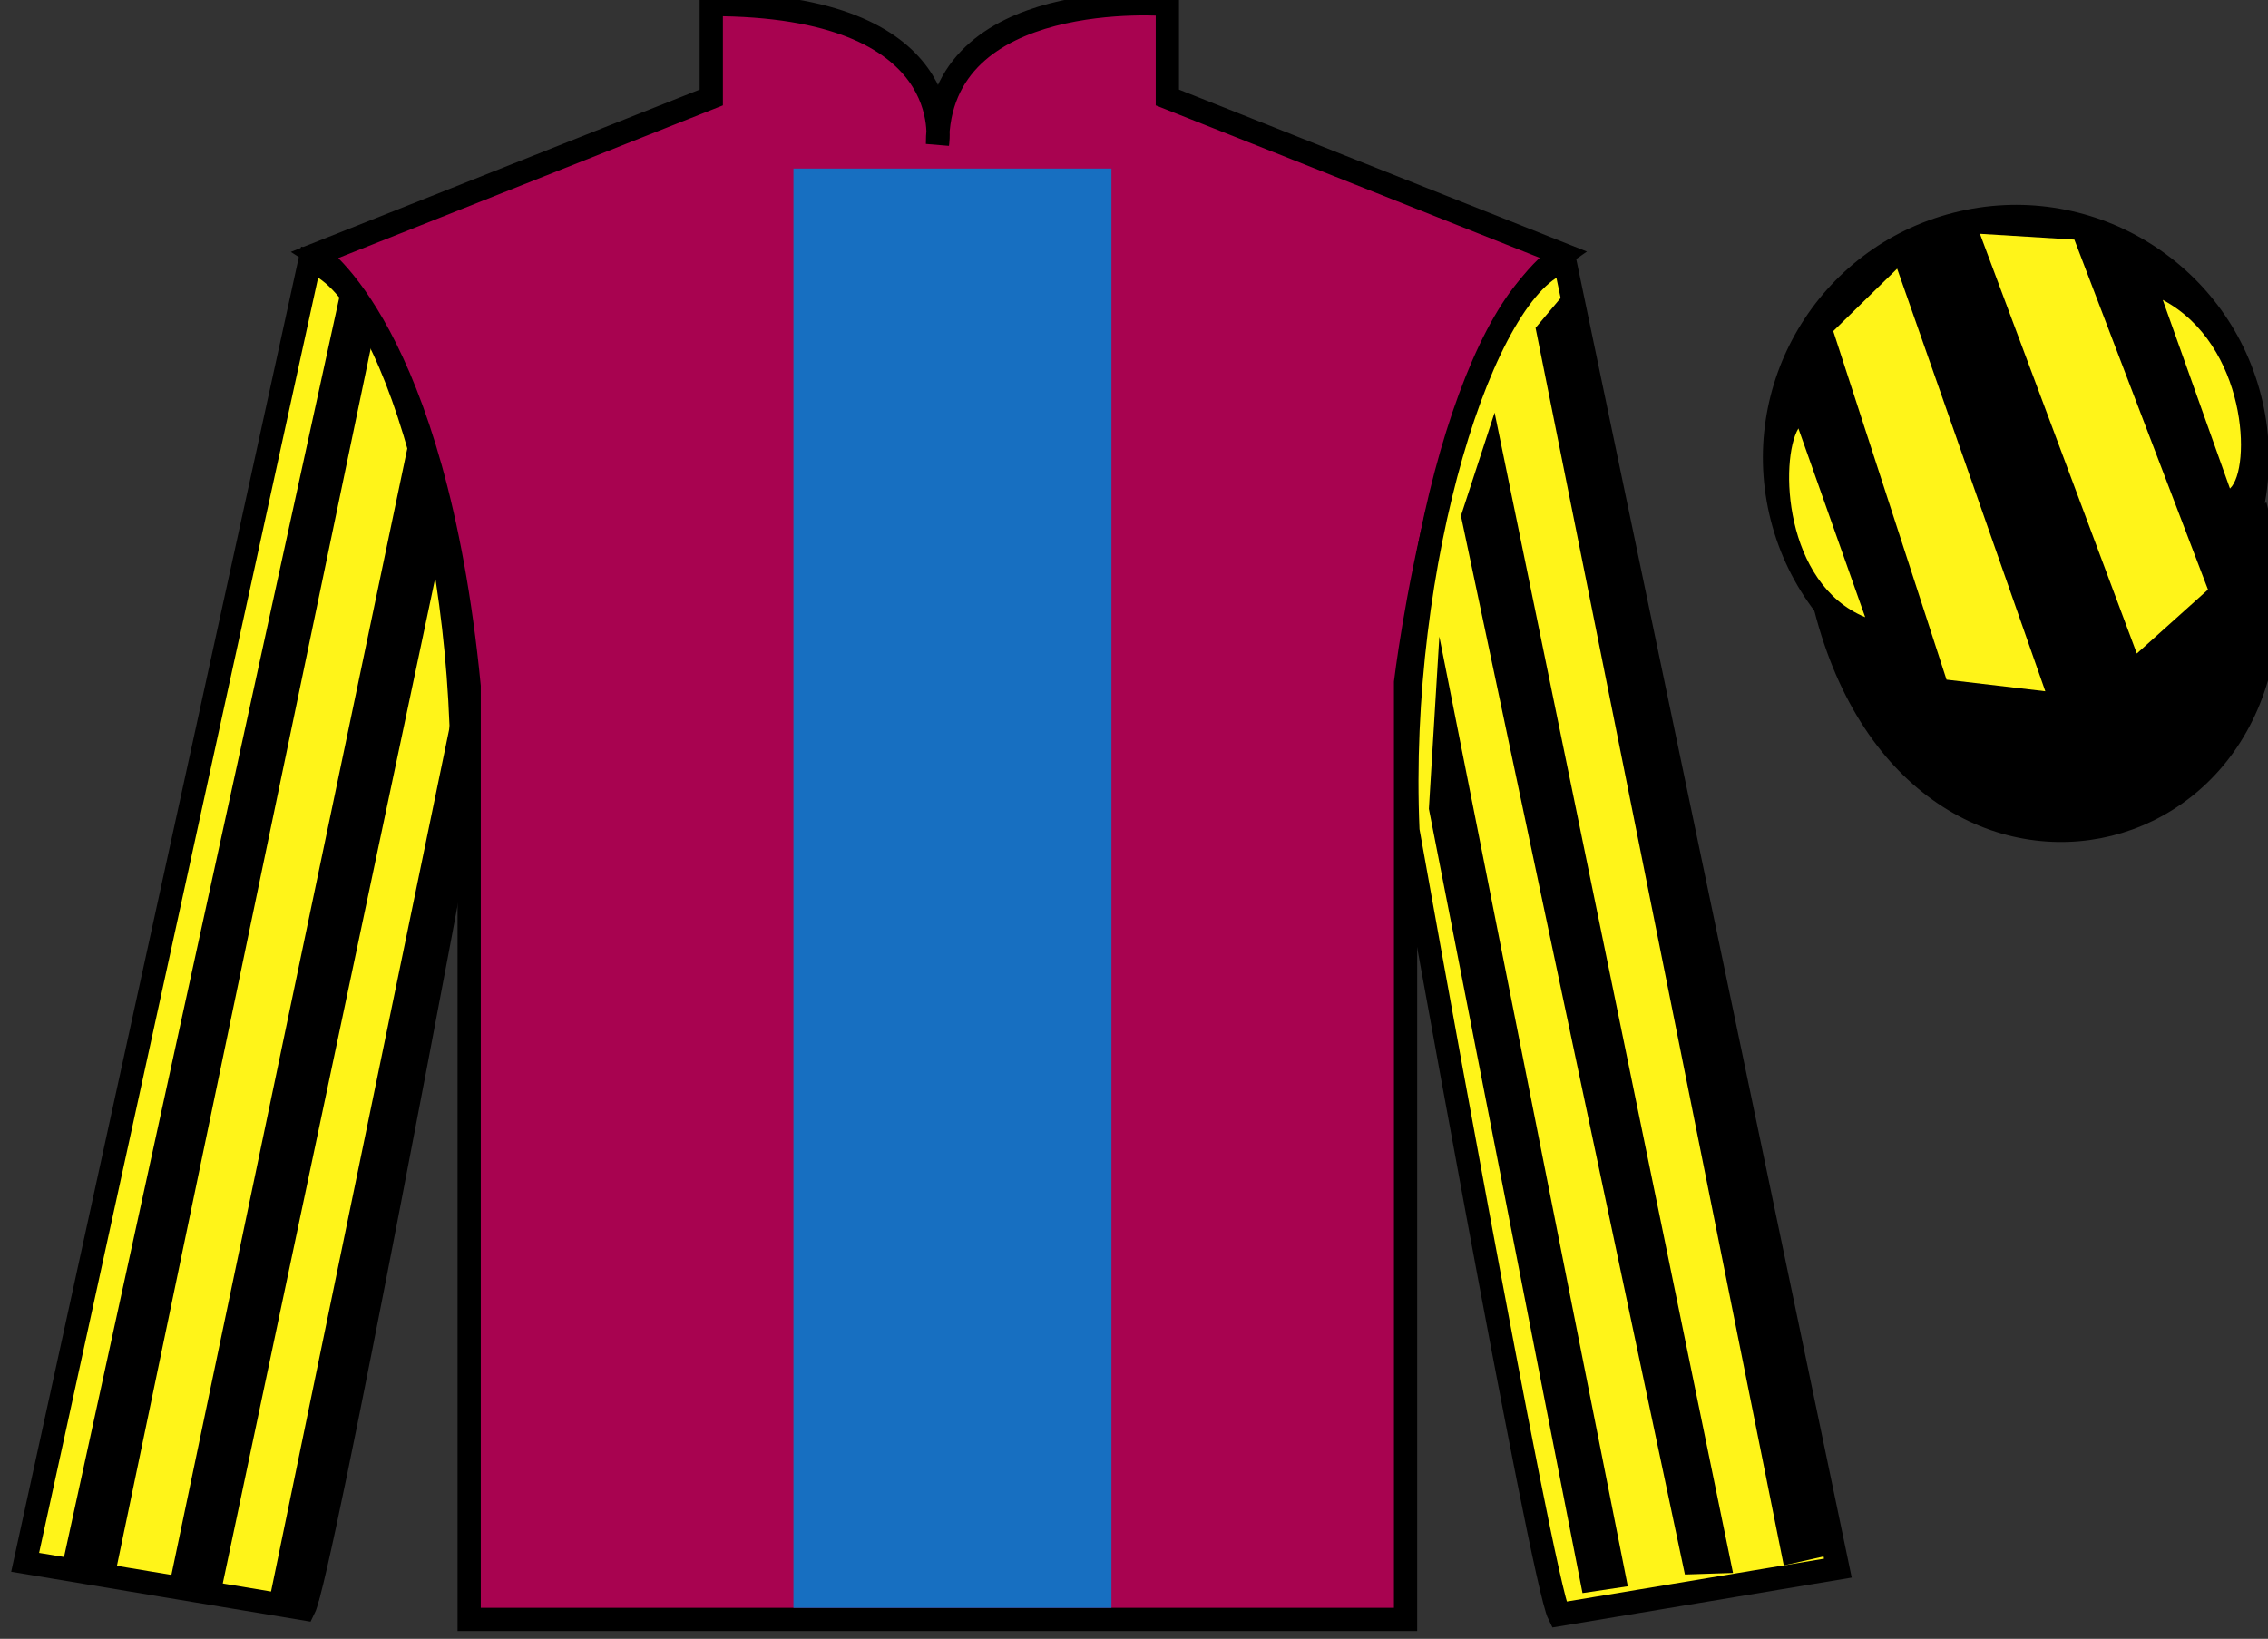 <?xml version="1.0" encoding="UTF-8"?>
<svg xmlns="http://www.w3.org/2000/svg" xmlns:xlink="http://www.w3.org/1999/xlink" width="97.59pt" height="70.53pt" viewBox="0 0 97.59 70.53" version="1.1">
<rect x="0" y="0" width="97.59" height="70.53" fill="#333333" stroke="none"/>
<g id="surface0">
<path style=" stroke:none;fill-rule:nonzero;fill:rgb(65.882%,1.34%,31.255%);fill-opacity:1;" d="M 13.605 10.945 C 13.605 10.945 18.688 14.195 20.188 29.531 C 20.188 29.531 20.188 44.531 20.188 69.695 L 60.48 69.695 L 60.48 29.363 C 60.48 29.363 62.27 14.363 67.23 10.945 L 50.23 4.195 L 50.23 0.195 C 50.23 0.195 40.34 -0.637 40.34 6.195 C 40.34 6.195 41.355 0.195 30.605 0.195 L 30.605 4.195 L 13.605 10.945 "/>
<path style="fill:none;stroke-width:10;stroke-linecap:butt;stroke-linejoin:miter;stroke:rgb(0%,0%,0%);stroke-opacity:1;stroke-miterlimit:4;" d="M 136.055 595.847 C 136.055 595.847 186.875 563.347 201.875 409.988 C 201.875 409.988 201.875 259.988 201.875 8.347 L 604.805 8.347 L 604.805 411.667 C 604.805 411.667 622.695 561.667 672.305 595.847 L 502.305 663.347 L 502.305 703.347 C 502.305 703.347 403.398 711.667 403.398 643.347 C 403.398 643.347 413.555 703.347 306.055 703.347 L 306.055 663.347 L 136.055 595.847 Z M 136.055 595.847 " transform="matrix(0.1,0,0,-0.1,0,70.53)"/>
<path style=" stroke:none;fill-rule:nonzero;fill:rgb(100%,95.41%,10.001%);fill-opacity:1;" d="M 13.082 69.238 C 13.832 67.738 19.832 35.488 19.832 35.488 C 20.332 23.988 16.832 12.238 13.332 11.238 L 1.082 67.238 L 13.082 69.238 "/>
<path style="fill:none;stroke-width:10;stroke-linecap:butt;stroke-linejoin:miter;stroke:rgb(0%,0%,0%);stroke-opacity:1;stroke-miterlimit:4;" d="M 130.82 12.917 C 138.32 27.917 198.32 350.417 198.32 350.417 C 203.32 465.417 168.32 582.917 133.32 592.917 L 10.82 32.917 L 130.82 12.917 Z M 130.82 12.917 " transform="matrix(0.1,0,0,-0.1,0,70.53)"/>
<path style=" stroke:none;fill-rule:nonzero;fill:rgb(100%,95.41%,10.001%);fill-opacity:1;" d="M 79.082 67.488 L 67.332 11.238 C 63.832 12.238 60.082 24.238 60.582 35.738 C 60.582 35.738 66.332 67.988 67.082 69.488 L 79.082 67.488 "/>
<path style="fill:none;stroke-width:10;stroke-linecap:butt;stroke-linejoin:miter;stroke:rgb(0%,0%,0%);stroke-opacity:1;stroke-miterlimit:4;" d="M 790.82 30.417 L 673.32 592.917 C 638.32 582.917 600.82 462.917 605.82 347.917 C 605.82 347.917 663.32 25.417 670.82 10.417 L 790.82 30.417 Z M 790.82 30.417 " transform="matrix(0.1,0,0,-0.1,0,70.53)"/>
<path style="fill-rule:nonzero;fill:rgb(0%,0%,0%);fill-opacity:1;stroke-width:10;stroke-linecap:butt;stroke-linejoin:miter;stroke:rgb(0%,0%,0%);stroke-opacity:1;stroke-miterlimit:4;" d="M 785.508 443.816 C 825.234 288.191 1009.18 335.769 970.391 487.8 " transform="matrix(0.1,0,0,-0.1,0,70.53)"/>
<path style=" stroke:none;fill-rule:nonzero;fill:rgb(9.02%,43.529%,75.491%);fill-opacity:1;" d="M 34.141 69.199 L 47.824 69.199 L 47.824 7.254 L 34.141 7.254 L 34.141 69.199 Z M 34.141 69.199 "/>
<path style=" stroke:none;fill-rule:nonzero;fill:rgb(0%,0%,0%);fill-opacity:1;" d="M 89.309 29.766 C 94.867 28.348 98.223 22.691 96.805 17.133 C 95.387 11.578 89.734 8.223 84.176 9.641 C 78.617 11.059 75.262 16.711 76.68 22.27 C 78.098 27.828 83.754 31.184 89.309 29.766 "/>
<path style="fill:none;stroke-width:10;stroke-linecap:butt;stroke-linejoin:miter;stroke:rgb(0%,0%,0%);stroke-opacity:1;stroke-miterlimit:4;" d="M 893.086 407.644 C 948.672 421.823 982.227 478.386 968.047 533.972 C 953.867 589.519 897.344 623.073 841.758 608.894 C 786.172 594.714 752.617 538.191 766.797 482.605 C 780.977 427.019 837.539 393.464 893.086 407.644 Z M 893.086 407.644 " transform="matrix(0.1,0,0,-0.1,0,70.53)"/>
<path style=" stroke:none;fill-rule:nonzero;fill:rgb(0%,0%,0%);fill-opacity:1;" d="M 4.996 67.559 L 16.176 13.922 L 14.68 12.43 L 2.688 67.316 L 4.996 67.559 "/>
<path style=" stroke:none;fill-rule:nonzero;fill:rgb(0%,0%,0%);fill-opacity:1;" d="M 9.562 68.262 L 19.32 22.074 L 17.875 17.633 L 7.367 67.82 L 9.562 68.262 "/>
<path style=" stroke:none;fill-rule:nonzero;fill:rgb(0%,0%,0%);fill-opacity:1;" d="M 13.719 68.875 L 20.203 36 L 20.191 27.207 L 11.645 68.582 L 13.719 68.875 "/>
<path style=" stroke:none;fill-rule:nonzero;fill:rgb(0%,0%,0%);fill-opacity:1;" d="M 76.754 67.371 L 66.074 14.109 L 67.695 12.18 L 78.938 66.879 L 76.754 67.371 "/>
<path style=" stroke:none;fill-rule:nonzero;fill:rgb(0%,0%,0%);fill-opacity:1;" d="M 72.5 67.762 L 62.863 22.199 L 64.312 17.758 L 74.57 67.695 L 72.5 67.762 "/>
<path style=" stroke:none;fill-rule:nonzero;fill:rgb(0%,0%,0%);fill-opacity:1;" d="M 68.094 68.562 L 61.484 34.812 L 61.934 27.395 L 70.043 68.27 L 68.094 68.562 "/>
<path style=" stroke:none;fill-rule:nonzero;fill:rgb(100%,95.41%,10.001%);fill-opacity:1;" d="M 77.383 18.438 L 80.258 26.562 C 76.758 25.125 76.57 19.812 77.383 18.438 "/>
<path style=" stroke:none;fill-rule:nonzero;fill:rgb(100%,95.41%,10.001%);fill-opacity:1;" d="M 78.883 14.25 L 83.758 29.25 L 88.008 29.75 L 81.633 11.562 L 78.883 14.25 "/>
<path style=" stroke:none;fill-rule:nonzero;fill:rgb(100%,95.41%,10.001%);fill-opacity:1;" d="M 85.195 10.062 L 91.945 28.125 L 95.008 25.375 L 89.258 10.312 L 85.195 10.062 "/>
<path style=" stroke:none;fill-rule:nonzero;fill:rgb(100%,95.41%,10.001%);fill-opacity:1;" d="M 95.953 21.027 L 93.062 12.906 C 96.691 14.84 96.887 20.152 95.953 21.027 "/>
</g>
</svg>
